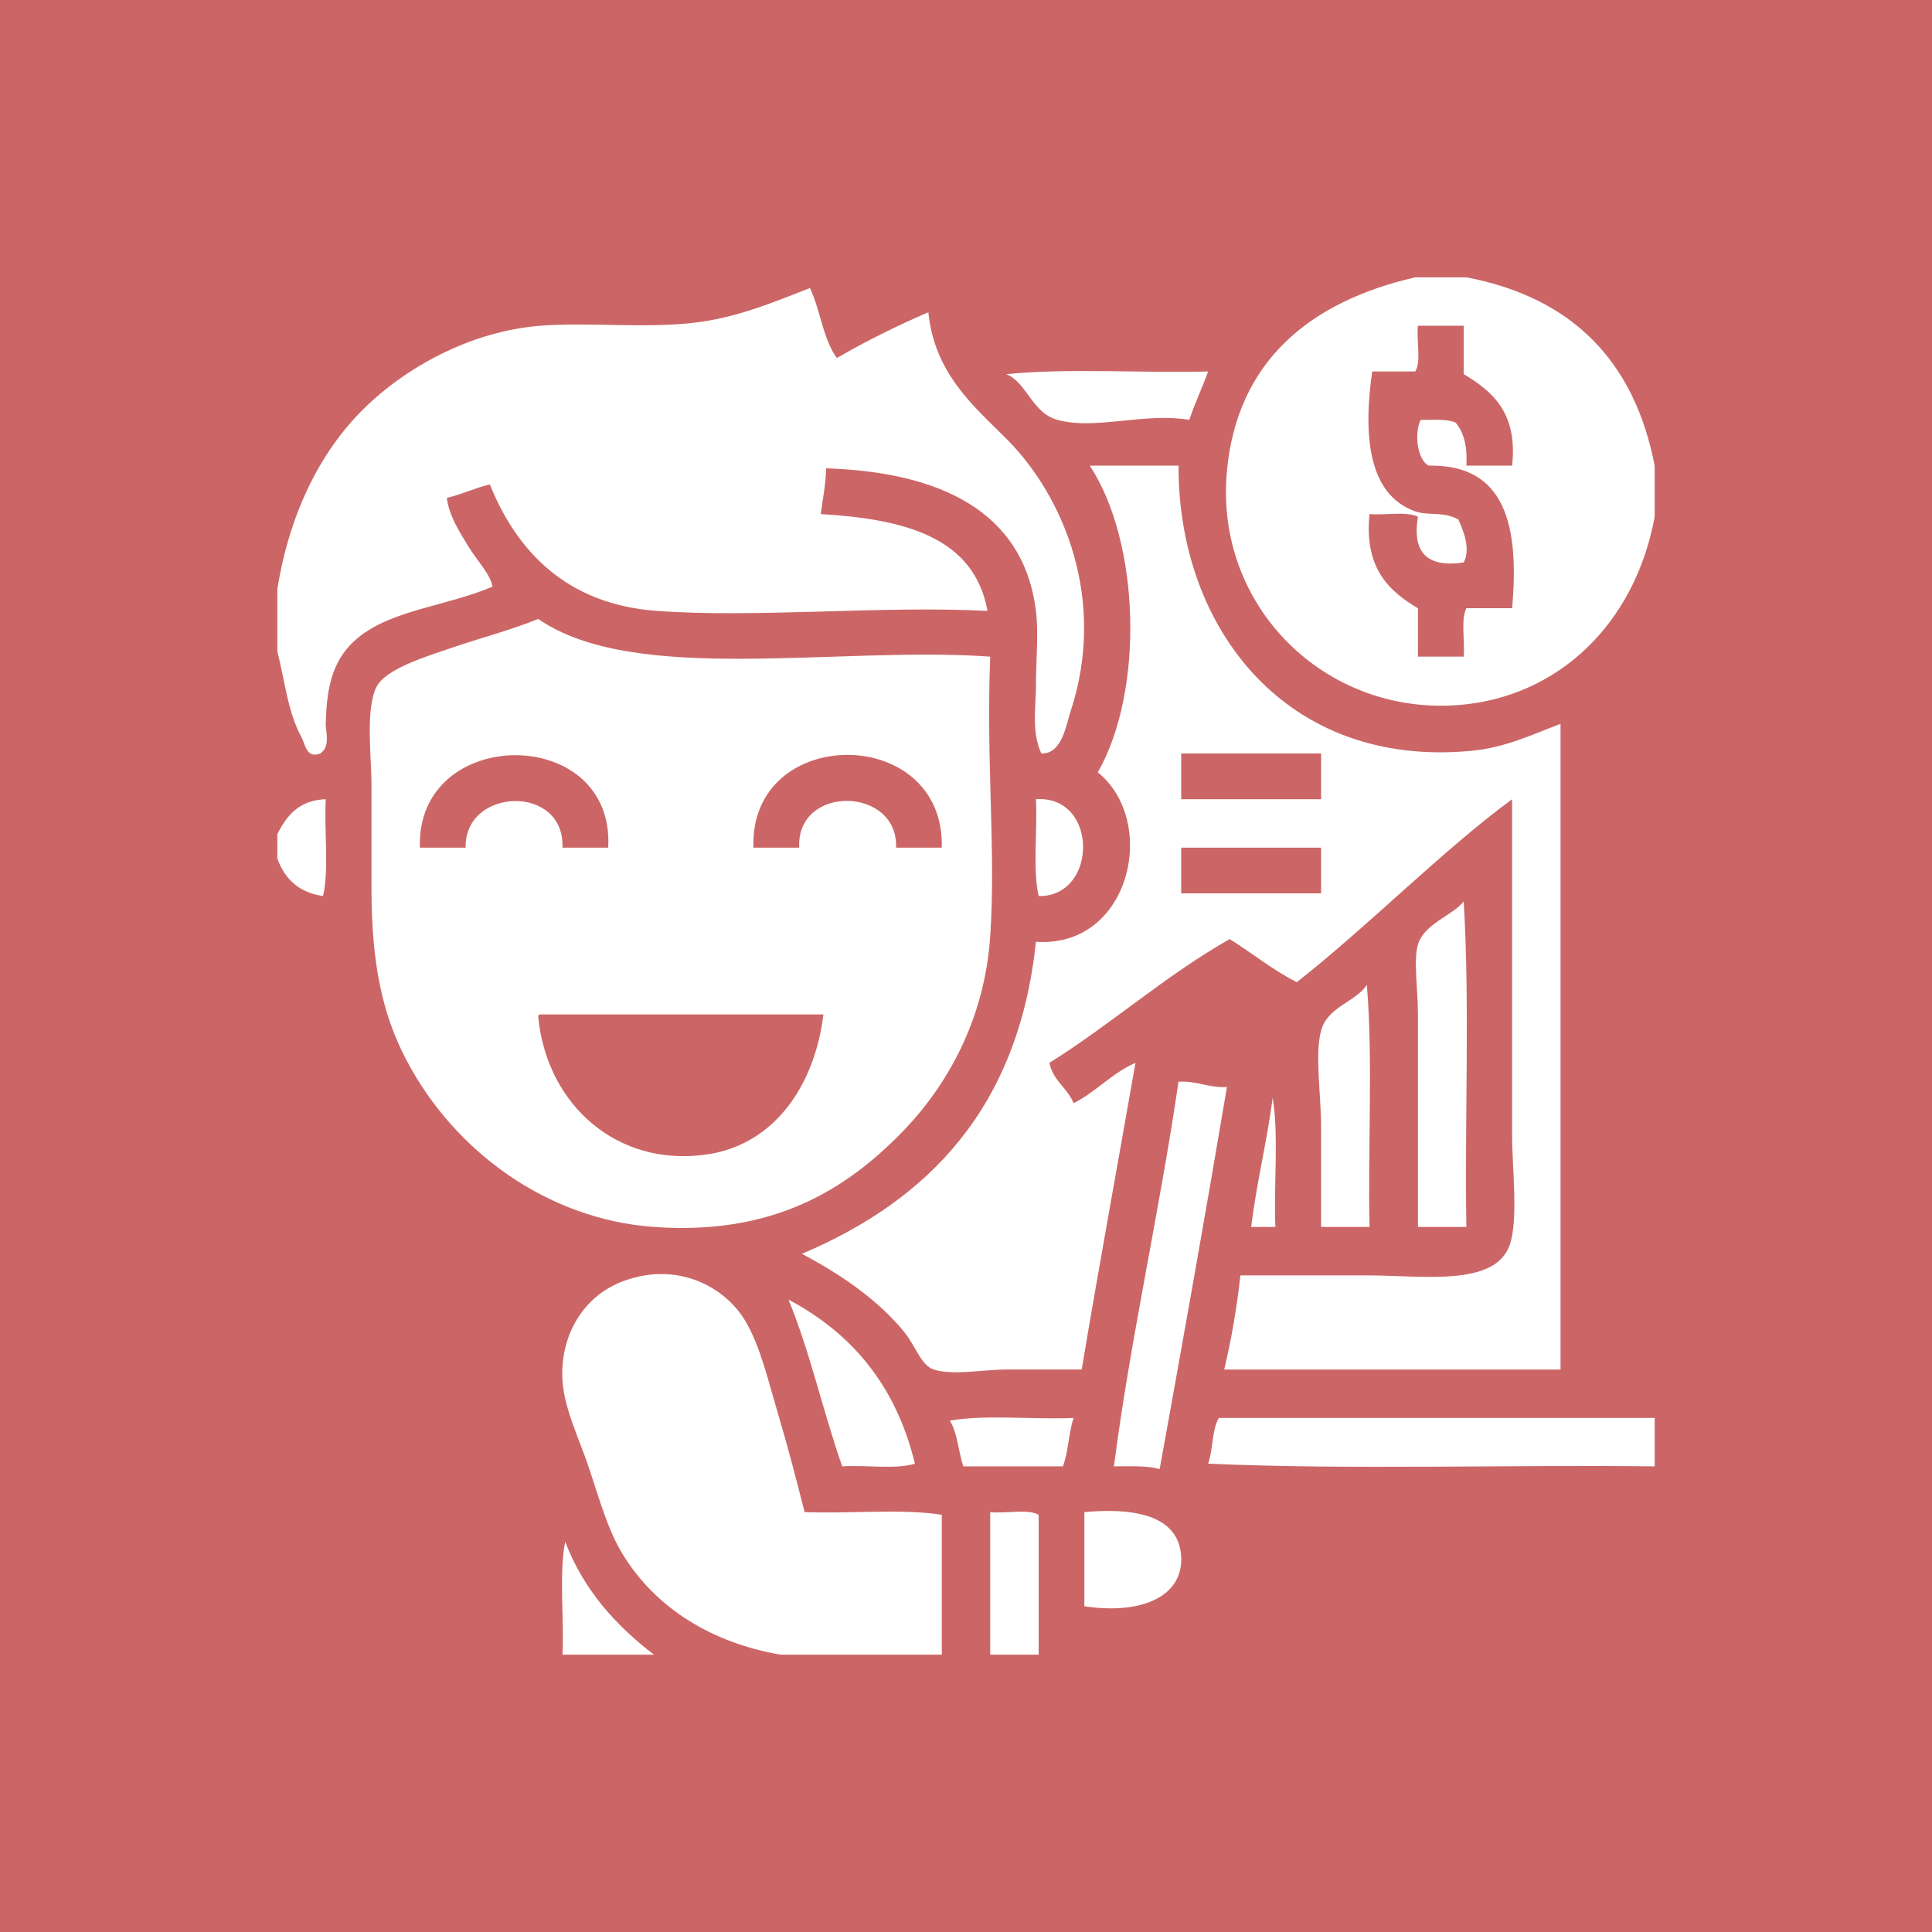 <?xml version="1.0" encoding="iso-8859-1"?>
<!-- Generator: Adobe Illustrator 15.0.0, SVG Export Plug-In . SVG Version: 6.00 Build 0)  -->
<!DOCTYPE svg PUBLIC "-//W3C//DTD SVG 1.1//EN" "http://www.w3.org/Graphics/SVG/1.1/DTD/svg11.dtd">
<svg version="1.1" xmlns:x="http://ns.adobe.com/Extensibility/1.0/" xmlns:i="http://ns.adobe.com/AdobeIllustrator/10.0/" xmlns:graph="http://ns.adobe.com/Graphs/1.0/"
	 xmlns="http://www.w3.org/2000/svg" xmlns:xlink="http://www.w3.org/1999/xlink" x="0px" y="0px" width="128px" height="128px"
	 viewBox="0 0 128 128" style="enable-background:new 0 0 128 128;" xml:space="preserve">
<g id="&#x424;&#x438;&#x433;&#x443;&#x440;&#x430;_1_1_" style="enable-background:new    ;">
	<g id="&#x424;&#x438;&#x433;&#x443;&#x440;&#x430;_1">
		<g>
			<rect style="fill-rule:evenodd;clip-rule:evenodd;fill:#CC6666;" width="128" height="128"/>
		</g>
	</g>
</g>
<g id="&#x437;&#x430;&#x43A;&#x430;&#x437;&#x447;&#x438;&#x43A;_1_">
	<g id="&#x418;&#x437;&#x43E;&#x431;&#x440;&#x430;&#x436;&#x435;&#x43D;&#x438;&#x435;_xA0_19">
		<g>
			<path style="fill-rule:evenodd;clip-rule:evenodd;fill:#FFFFFF;" d="M97.15,18.373h-3.387
				c-7.032,1.619-11.801,5.59-12.476,12.833c-0.836,8.974,6.513,16.183,15.328,15.506c6.61-0.508,11.712-5.383,13.011-12.477V30.85
				C108.275,23.884,104.133,19.708,97.15,18.373z M100.181,40.296h-3.03c-0.379,0.75-0.086,2.171-0.178,3.208h-3.03v-3.208
				c-1.986-1.162-3.571-2.726-3.208-6.238c1.037,0.092,2.458-0.2,3.208,0.178c-0.401,2.422,0.657,3.383,3.03,3.03
				c0.49-0.914-0.044-2.165-0.356-2.852c-1.006-0.553-1.989-0.229-2.853-0.535c-3.152-1.117-3.449-5.087-2.852-9.268h2.852
				c0.413-0.657,0.063-2.076,0.179-3.03h3.03v3.208c1.939,1.15,3.588,2.591,3.208,6.061h-3.03c0.074-1.262-0.166-2.21-0.713-2.852
				c-0.574-0.258-1.494-0.169-2.316-0.179c-0.459,0.938-0.191,2.683,0.534,3.03C99.74,30.755,100.67,34.816,100.181,40.296z
				 M31.027,36.196c-0.573-0.947-1.26-1.979-1.426-3.208c1.008-0.239,1.844-0.652,2.852-0.892c1.807,4.472,5.13,7.946,11.05,8.377
				c6.657,0.484,14.783-0.361,21.922,0c-0.894-4.929-5.562-6.082-11.05-6.416c0.131-0.997,0.333-1.925,0.356-3.03
				c7.418,0.245,13.077,2.763,13.902,9.446c0.187,1.505,0,3.276,0,4.99c0,1.43-0.306,2.987,0.356,4.456
				c1.365,0.041,1.623-1.812,1.961-2.852c2.369-7.288-0.418-14.141-4.277-18.001c-2.148-2.148-4.755-4.303-5.169-8.377
				c-2.119,0.91-4.139,1.921-6.06,3.029c-0.912-1.227-1.092-3.185-1.782-4.634c-2.44,0.948-4.935,2.011-7.842,2.317
				c-3.337,0.352-6.837-0.061-9.98,0.178c-4.631,0.352-8.953,2.745-11.763,5.525c-2.965,2.934-4.93,7.077-5.704,11.941v4.1
				c0.481,1.878,0.691,4.045,1.604,5.703c0.25,0.453,0.316,1.44,1.248,1.069c0.686-0.467,0.346-1.453,0.356-1.961
				c0.055-2.611,0.526-4.376,2.139-5.703c2.258-1.858,5.898-2.1,8.912-3.386C32.453,37.977,31.624,37.182,31.027,36.196z
				 M70.06,27.819c2.53,0.694,5.706-0.508,8.733,0c0.372-1.113,0.854-2.117,1.248-3.208c-4.396,0.119-9.268-0.237-13.367,0.178
				C68.044,25.354,68.371,27.356,70.06,27.819z M71.129,73.09c-0.41-1.017-1.366-1.485-1.604-2.674
				c4.131-2.582,7.661-5.765,11.941-8.198c1.51,0.926,2.826,2.045,4.455,2.852c4.852-3.822,9.605-8.693,14.259-12.119v22.278
				c0,2.14,0.438,5.668-0.179,7.308c-1.025,2.73-5.76,1.96-9.445,1.96H82.18c-0.24,2.195-0.607,4.266-1.07,6.238h22.279V47.959
				c-2.004,0.755-3.66,1.567-5.882,1.782c-12.25,1.186-19.454-8.068-19.427-18.892h-5.881c3.307,5.002,3.654,14.844,0.534,20.318
				c4.056,3.295,2.136,11.666-4.1,11.228C67.49,73.313,61.598,79.479,53.128,83.07c2.586,1.369,5.026,3.032,6.773,5.169
				c0.769,0.94,1.116,2.222,1.96,2.495c1.266,0.41,3.244,0,4.813,0h4.99c1.145-6.815,2.375-13.547,3.564-20.318
				C73.656,71.103,72.629,72.331,71.129,73.09z M78.258,49.92h9.269v3.03h-9.269V49.92z M78.258,56.158h9.269v3.029h-9.269V56.158z
				 M59.723,75.051c3.093-3.156,5.519-7.598,5.881-13.012c0.385-5.731-0.281-11.56,0-18.535
				c-10.094-0.719-23.552,1.928-29.942-2.495c-1.917,0.767-3.609,1.187-5.882,1.96c-1.575,0.536-4.192,1.347-4.812,2.495
				c-0.778,1.444-0.356,4.771-0.356,6.417v6.95c0,5.028,0.719,8.363,2.317,11.407c3.16,6.019,9.299,10.542,16.397,11.05
				C51.14,81.848,55.955,78.895,59.723,75.051z M62.396,56.158h-3.03c0.157-4.053-6.61-4.203-6.417,0h-3.03
				C49.634,47.98,62.61,47.95,62.396,56.158z M30.85,56.158h-3.03c-0.273-8.129,12.932-8.202,12.476,0h-3.03
				C37.421,51.917,30.757,52.171,30.85,56.158z M35.662,67.387c-0.033-0.152,0.069-0.169,0.178-0.179h18.714
				c-0.578,4.707-3.237,8.599-7.664,9.269C40.892,77.383,36.219,73.174,35.662,67.387z M21.582,52.95
				c-1.777,0.064-2.592,1.091-3.208,2.316v1.604c0.482,1.359,1.42,2.263,3.03,2.495C21.809,57.573,21.47,55.037,21.582,52.95z
				 M68.813,59.366c3.935,0.068,3.975-6.7-0.179-6.416C68.745,55.037,68.406,57.573,68.813,59.366z M96.973,59.723
				c-0.734,0.936-2.62,1.473-3.03,2.852c-0.309,1.038,0,2.98,0,4.634v14.08h3.208C97.031,74.159,97.389,66.555,96.973,59.723z
				 M90.557,65.248c-0.74,1.149-2.592,1.429-3.03,3.029c-0.43,1.565,0,4.239,0,6.416v6.595h3.208
				C90.615,76.001,90.972,70.238,90.557,65.248z M73.803,97.15c1.074-0.005,2.193-0.056,3.029,0.179
				c1.52-8.402,3.026-16.817,4.456-25.309c-1.255,0.066-1.953-0.423-3.208-0.356C76.831,80.218,74.844,88.982,73.803,97.15z
				 M84.318,72.733c-0.385,2.942-1.061,5.593-1.426,8.555h1.604C84.378,78.495,84.733,75.229,84.318,72.733z M53.306,100.181
				c-0.554-2.191-1.118-4.362-1.782-6.595c-0.616-2.069-1.15-4.387-2.139-6.06c-1.312-2.221-4.411-3.968-8.021-2.674
				c-2.687,0.965-4.271,3.589-4.099,6.595c0.107,1.879,1.133,3.921,1.782,5.882c0.691,2.089,1.23,4,2.139,5.525
				c2.246,3.77,6.112,6.012,10.516,6.772h10.694v-9.269C59.722,99.943,56.277,100.299,53.306,100.181z M60.614,96.973
				c-1.245-5.172-4.183-8.649-8.377-10.872c1.428,3.443,2.295,7.448,3.564,11.05C57.359,97.045,59.348,97.37,60.614,96.973z
				 M62.931,94.121c0.503,0.803,0.564,2.05,0.891,3.029h6.594c0.373-0.934,0.378-2.236,0.713-3.208
				C68.455,94.062,65.308,93.705,62.931,94.121z M80.041,96.973c9.506,0.415,19.783,0.06,29.586,0.178v-3.208H80.754
				C80.283,94.72,80.377,96.061,80.041,96.973z M65.604,100.181v9.446h3.209v-9.269C68.096,99.946,66.616,100.297,65.604,100.181z
				 M71.842,100.181v6.238c3.805,0.571,6.497-0.651,6.416-3.209C78.166,100.293,74.945,99.896,71.842,100.181z M37.444,102.141
				c-0.416,2.14-0.06,5.05-0.178,7.486h6.06C40.805,107.691,38.678,105.363,37.444,102.141z"/>
		</g>
	</g>
</g>
</svg>
